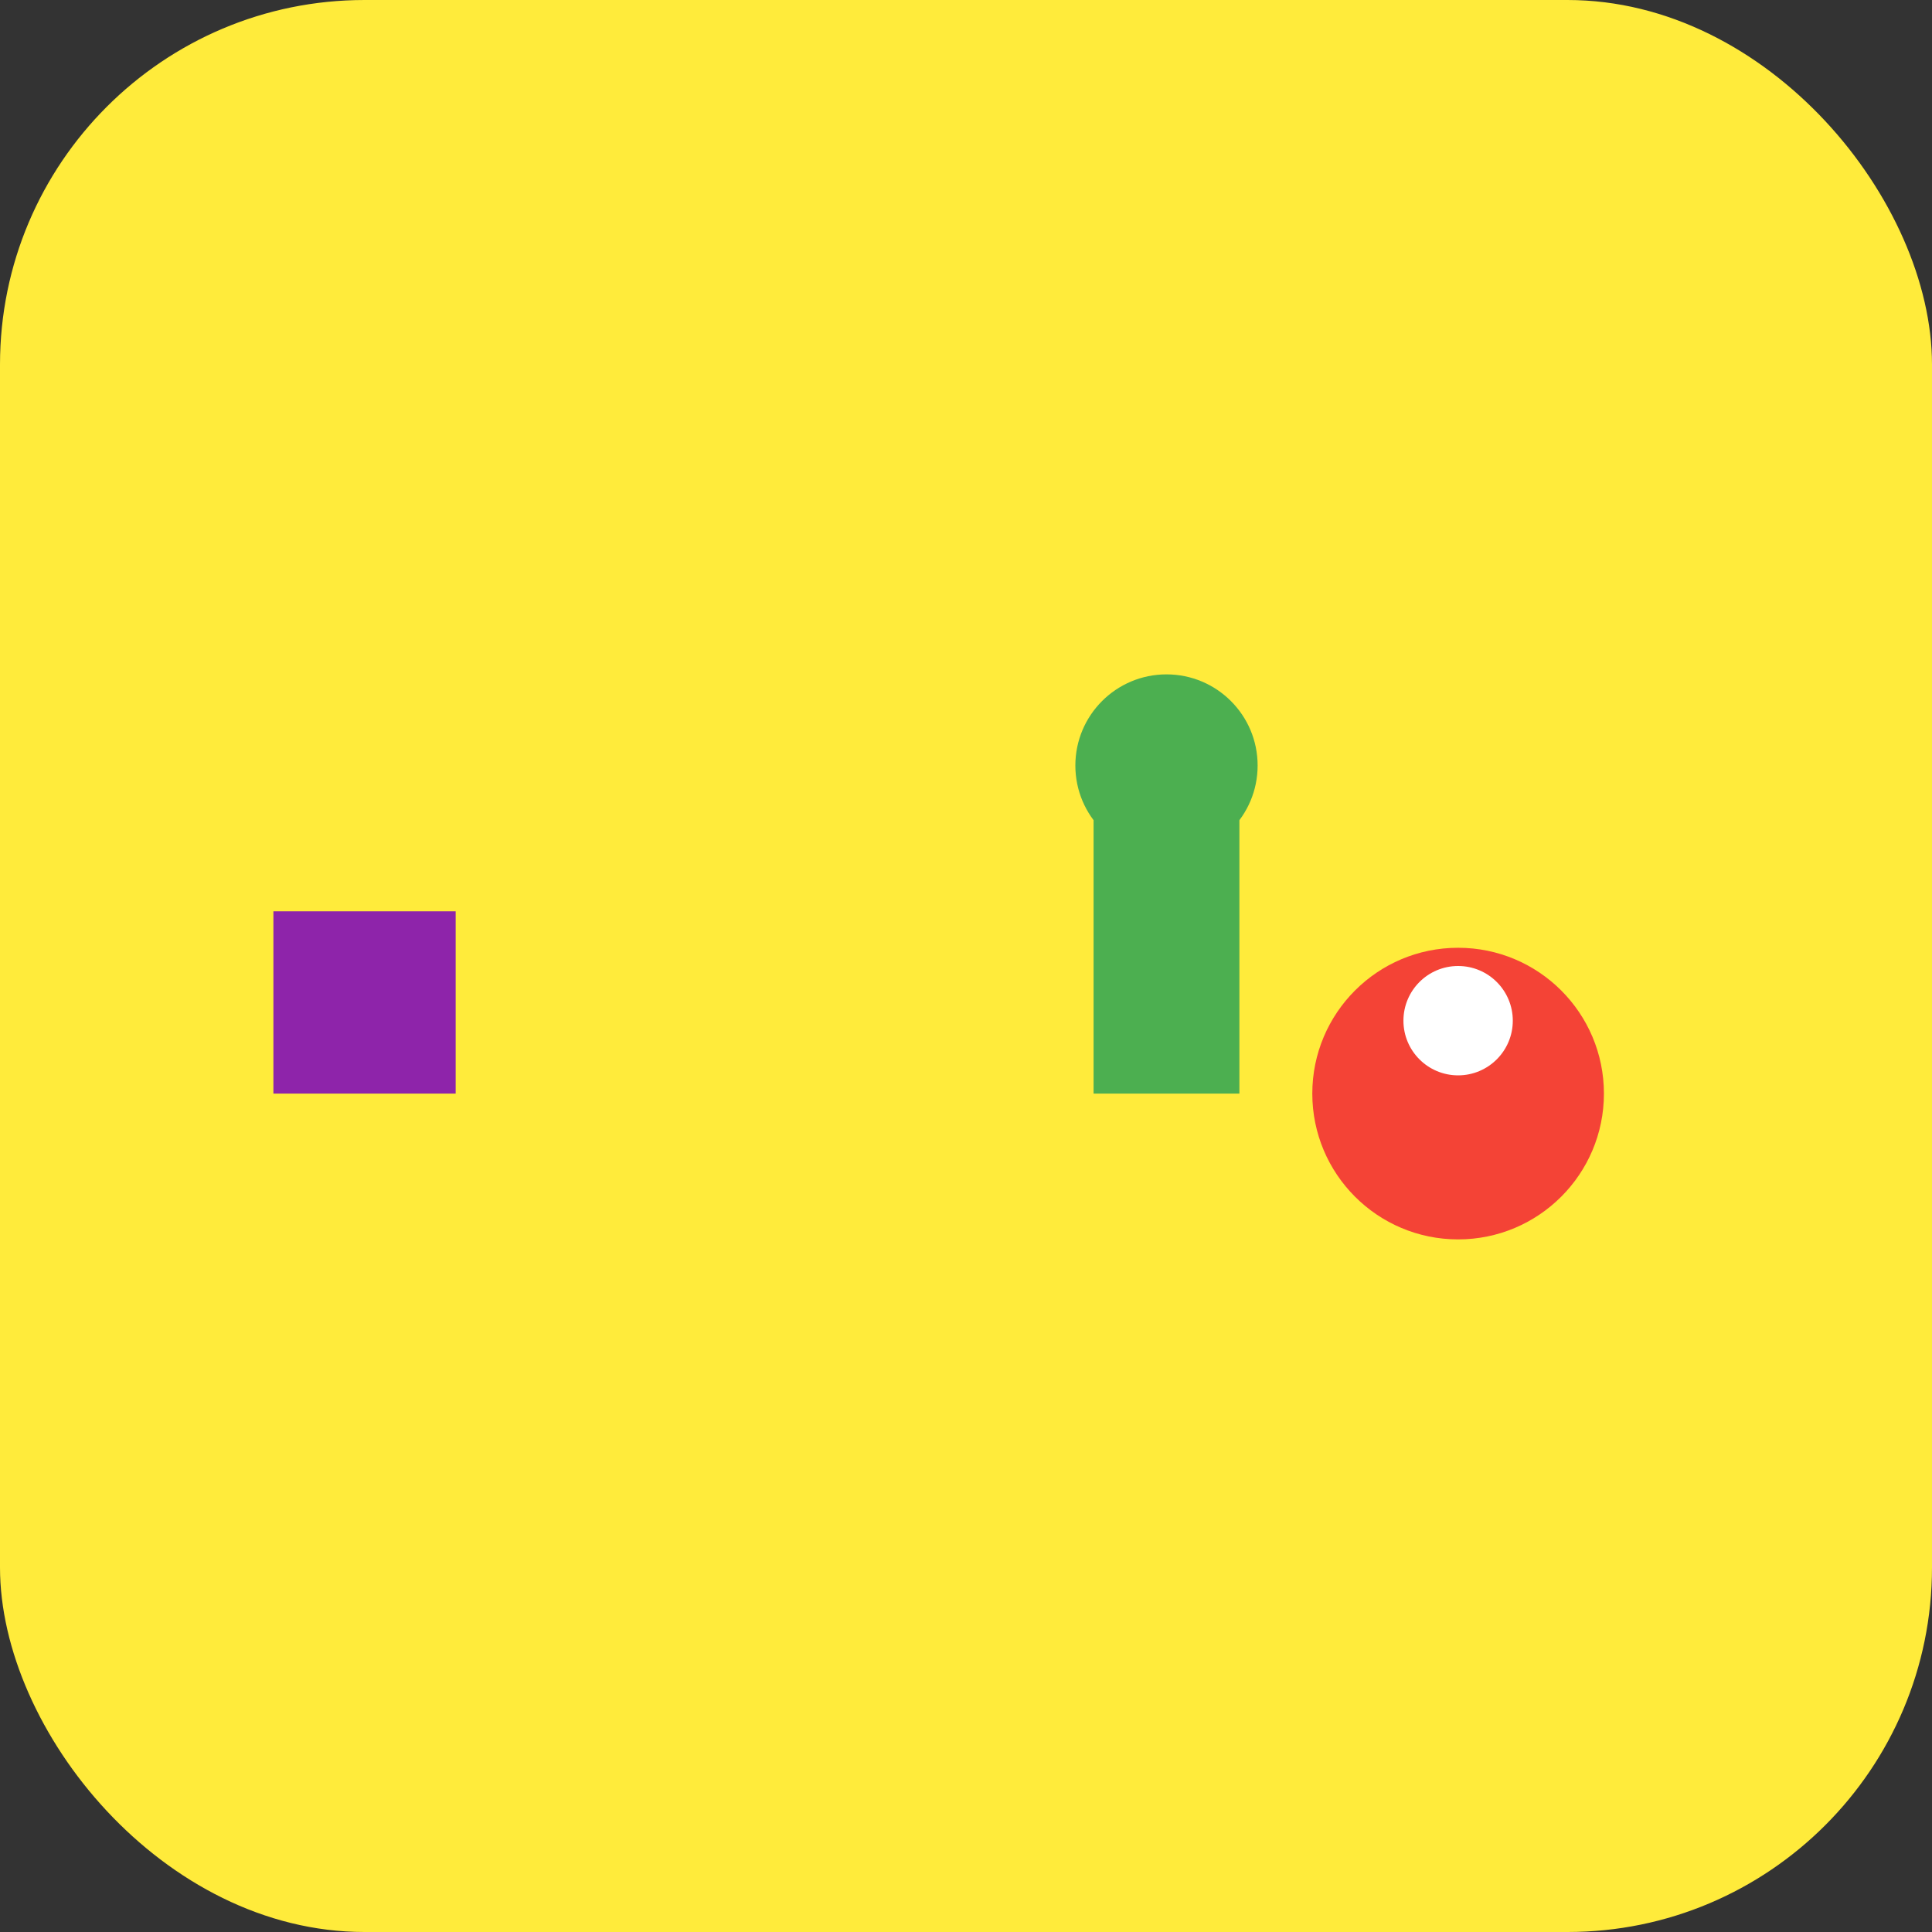 <?xml version="1.0" encoding="utf-8" ?>
<svg baseProfile="tiny" height="106px" version="1.2" width="106px" xmlns="http://www.w3.org/2000/svg" xmlns:ev="http://www.w3.org/2001/xml-events" xmlns:xlink="http://www.w3.org/1999/xlink"><rect width="100%" height="100%" fill="#333333" stroke="none"/><defs /><rect fill="#ffeb3b" height="106" rx="20" ry="20" stroke="none" width="106" x="0" y="0" /><rect fill="#8e24aa" height="10" width="10" x="15" y="50" /><rect fill="#4caf50" height="15" width="8" x="60" y="45" /><circle cx="64" cy="42" fill="#4caf50" r="5" /><circle cx="80" cy="60" fill="#f44336" r="8" /><circle cx="80" cy="56" fill="#ffffff" r="3" /></svg>